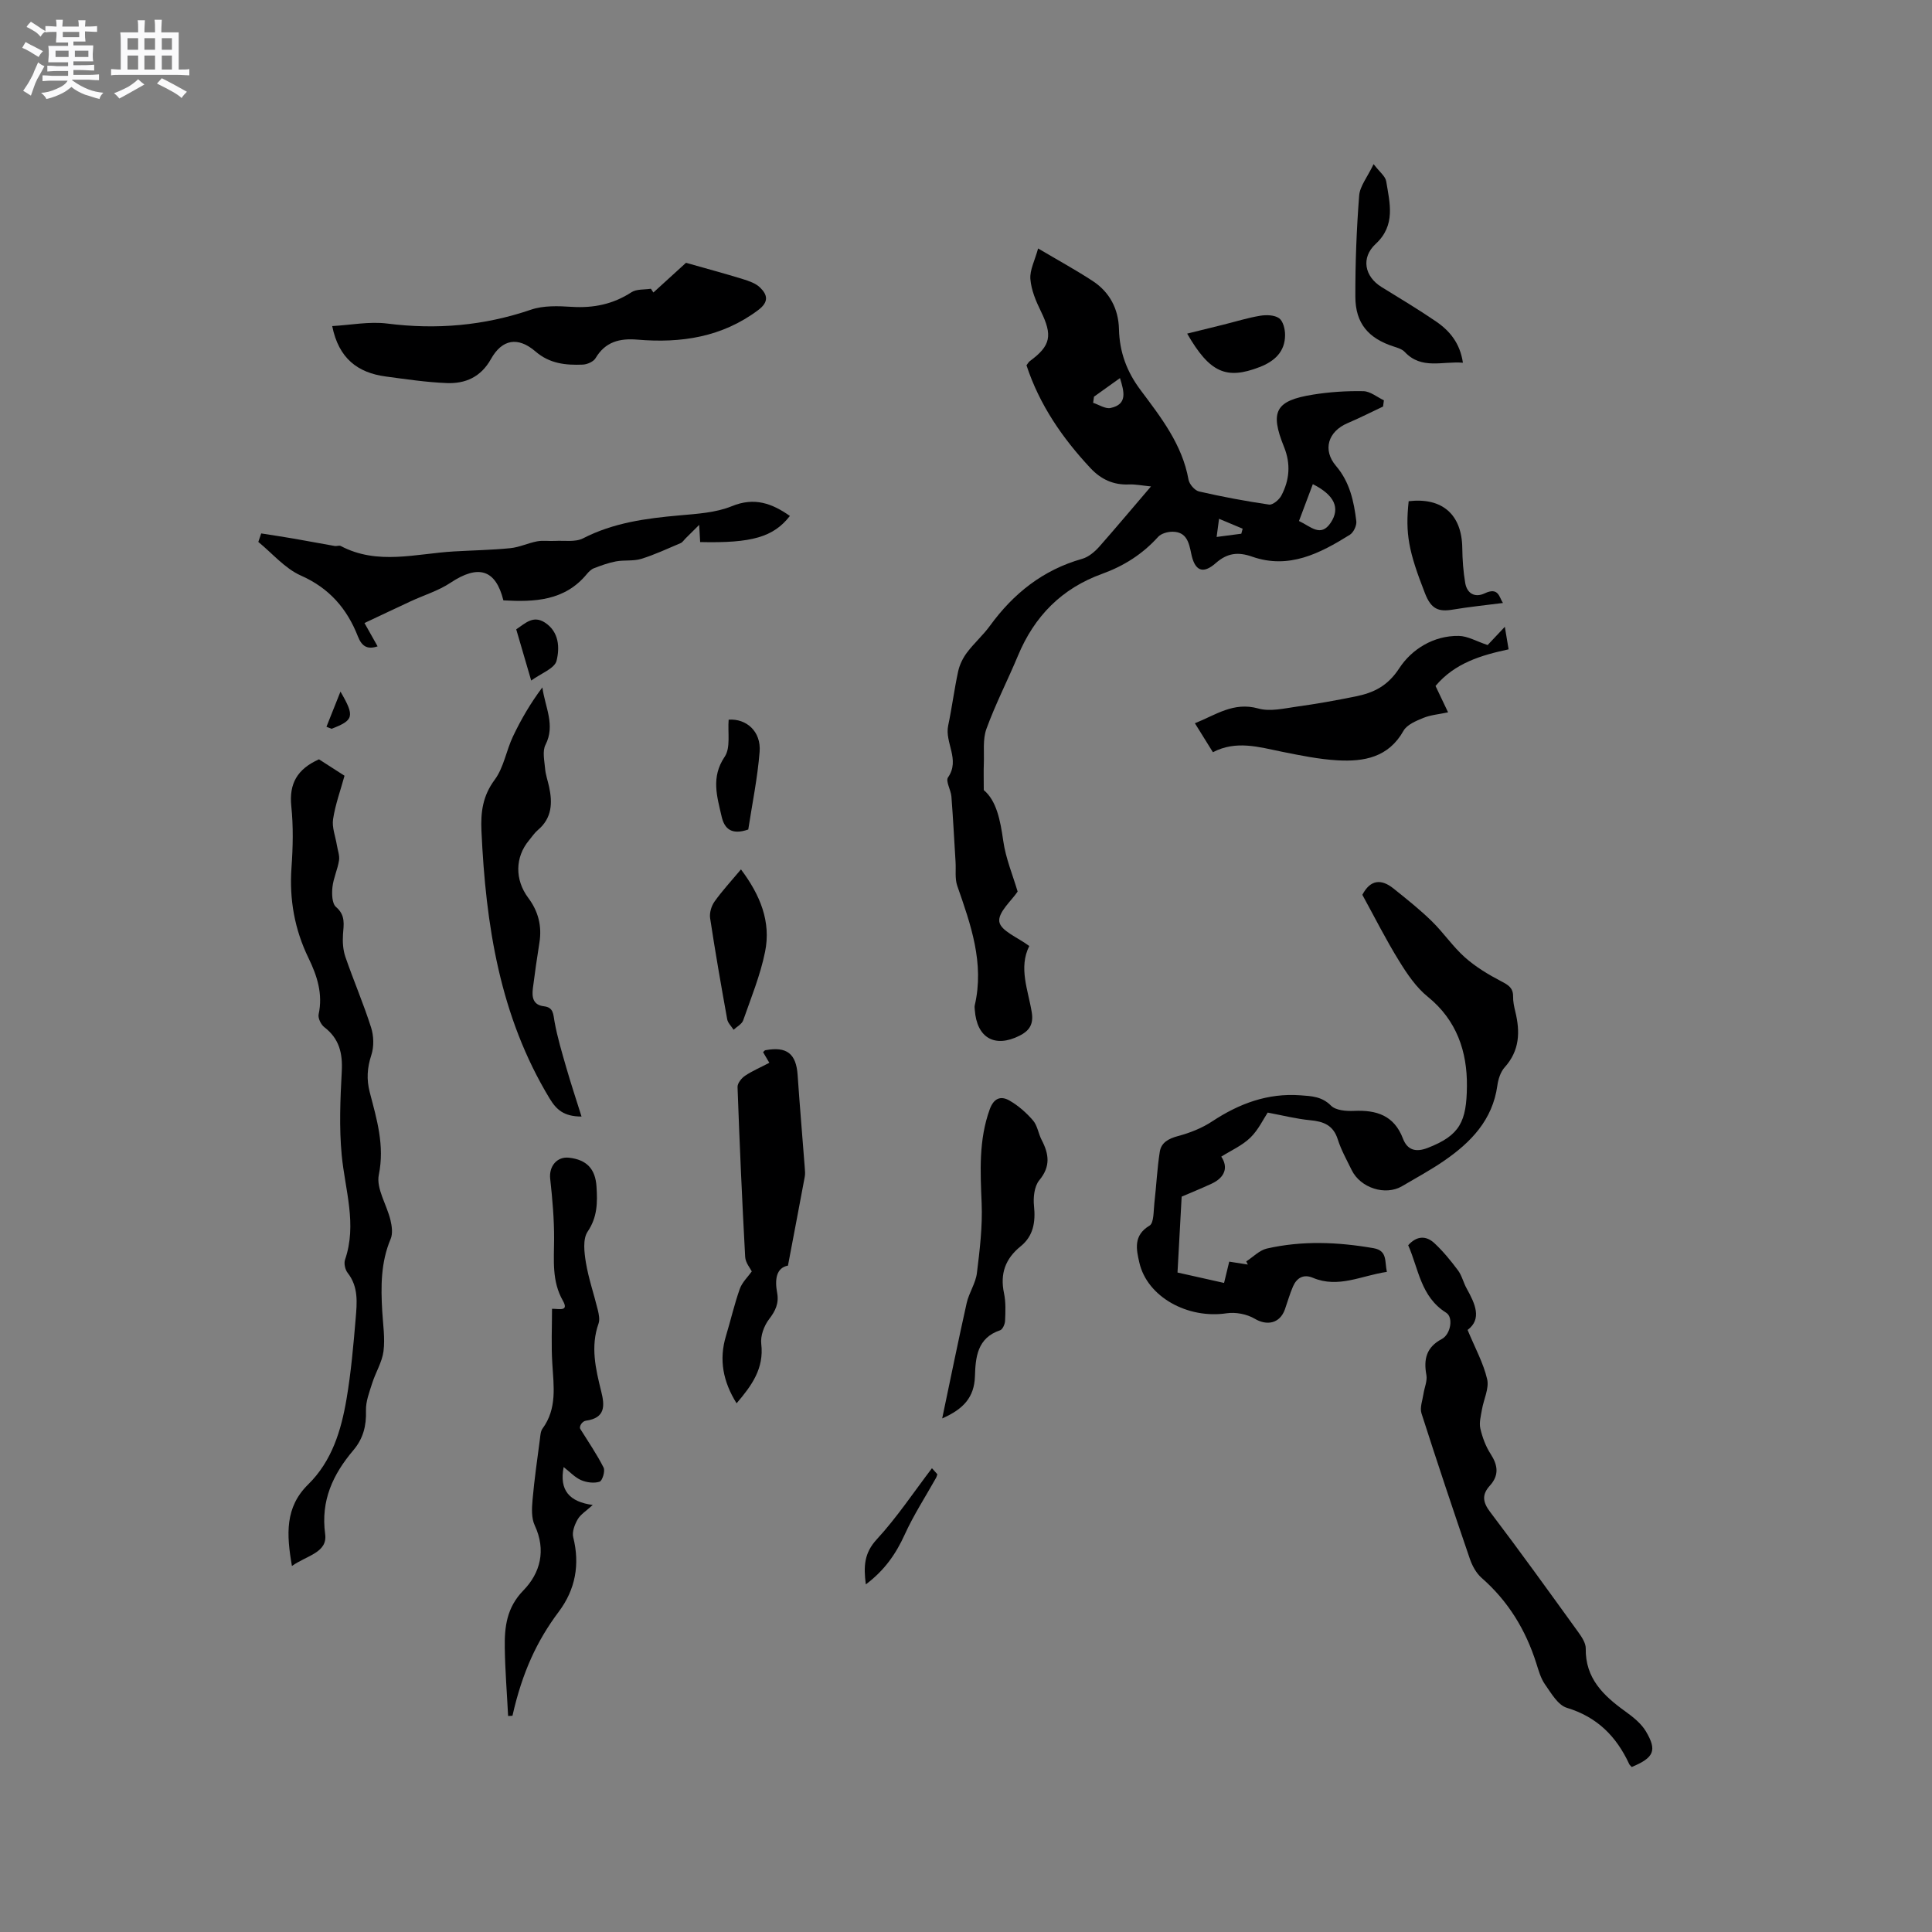 <svg enable-background="new 0 0 400 400" viewBox="0 0 400 400" xmlns="http://www.w3.org/2000/svg"><rect x="0" y="0" width="400" height="400" fill="#808080" stroke="none"/><path d="m6.8 9.5c.6.3 1.3.7 2.1 1.1-.4.4-.7.8-.9 1.2-.7-.4-1.3-.8-1.8-1.1s-1.1-.6-1.6-.8c.2-.4.5-.8.7-1.2.4.2.8.5 1.5.8zm.9 6.9c-.3.6-.5 1.1-.7 1.7s-.4 1.1-.6 1.7c-.6-.4-1.1-.7-1.6-1 .7-1 1.2-1.8 1.5-2.4.3-.5.6-1.1.8-1.7.3-.6.5-1.2.8-1.8.3.3.8.6 1.3.8-.7 1.3-1.2 2.2-1.5 2.7zm.1-11c.4.3 1 .7 1.7 1.1-.5.2-.8.6-1.1 1.1-.5-.6-1-1-1.4-1.2s-.9-.6-1.5-.8c.2-.4.5-.7.9-1.1.5.3.9.6 1.4.9zm10.5 13.1c1 .4 2 .6 3.1.7-.4.4-.7.8-.8 1.3-.9-.2-1.9-.6-3-.9-1-.4-2-.9-2.8-1.6-.5.4-1.1.9-1.9 1.3s-1.9.9-3.3 1.2c-.1-.3-.5-.8-1.1-1.3 1 0 2.1-.3 3.2-.8 1.2-.5 1.9-1 2.3-1.7h-3.2c-.4 0-1 0-2 .1v-1.2c1 0 1.7.1 2 .1h3.3v-1h-2.3c-.2 0-.9 0-2 .1v-1.2c1.2 0 1.9.1 2 .1h2.3v-.8h-4.1c0-.7.1-1.2.1-1.6 0-.5 0-1.1-.1-1.8h4.1v-.7h-2.5c0-.6.1-1.1.1-1.6v-.6h-.5c-.4 0-1 0-1.8.1v-1.3c1.2 0 1.9.1 2.1.1h.2c0-.3 0-.8-.1-1.4h1.4c0 .6-.1 1-.1 1.4h3.4c0-.4 0-.8-.1-1.3h1.5c0 .4-.1.9-.1 1.3.7 0 1.5 0 2.5-.1v1.2c-1 0-1.8-.1-2.5-.1v.6c0 .3 0 .8.1 1.5h-2.5v.8h4.1c0 .7-.1 1.3-.1 1.8s0 1 .1 1.5h-4.1v.8h1.4c.8 0 1.8 0 2.9-.1v1.2c-1 0-1.9-.1-2.8-.1h-1.5v1h3.2c.3 0 1 0 2.1-.1v1.2c-1.1 0-1.8-.1-2.1-.1h-3.4l-.1.1c1.4 1 2.4 1.5 3.4 1.9zm-4.1-6.7v-1.3h-2.7v1.3zm2.2-4.1v-1.1h-3.4v1.1zm1.9 4.1v-1.3h-2.8v1.3z" fill="#fafafb"/><path d="m37 6.7v2.3 5.4c1 0 1.8 0 2.2-.1v1.3c-.6 0-1.5-.1-2.5-.1h-11.9c-.7 0-1.3 0-1.8.1v-1.3c.5 0 1.1.1 2 .1v-5.2c0-1 0-1.8-.1-2.5h3.7c0-1.3 0-2.1-.1-2.5h1.5c0 .4-.1 1.3-.1 2.5h2.2c0-1.2 0-2.1-.1-2.6h1.5c0 .4-.1 1.3-.1 2.6zm-12.3 13.7c-.3-.4-.7-.8-1.1-1.1 1.1-.4 2.1-.9 2.9-1.3.8-.5 1.5-1 2.1-1.6.4.4.9.8 1.3 1.1-2.5 1.4-4.2 2.4-5.2 2.9zm3.9-10.1v-2.4h-2.2v2.4zm0 4.1v-2.9h-2.2v2.9zm3.5-4.1v-2.4h-2.2v2.4zm0 4.1v-2.9h-2.2v2.9zm.4 2.9 1-1.1c.6.3 1.4.7 2.5 1.3s2 1.1 2.7 1.5c-.4.4-.8.8-1.1 1.3-.8-.8-2.5-1.7-5.1-3zm3.1-7v-2.4h-2.1v2.4zm0 4.1v-2.9h-2.1v2.9z" fill="#fafafb"/><g fill="#000001"><path d="m238.3 100.71c-1.93-.19-3.27-.47-4.59-.41-3.2.14-5.77-1.07-7.91-3.35-5.85-6.25-10.6-13.16-13.28-21.33.33-.41.47-.7.71-.87 4.33-3.17 4.72-5.3 2.28-10.29-1.03-2.1-2-4.4-2.18-6.68-.15-1.86.91-3.82 1.6-6.34 4.28 2.53 7.89 4.5 11.32 6.75 3.51 2.3 5.32 5.81 5.42 9.94.11 4.75 1.6 8.79 4.45 12.6 4.23 5.66 8.65 11.28 9.95 18.58.17.94 1.28 2.23 2.17 2.44 4.8 1.1 9.64 2.01 14.51 2.72.76.11 2.07-.99 2.53-1.85 1.71-3.23 1.99-6.58.56-10.1-2.97-7.34-1.76-9.58 6.01-10.82 3.43-.55 6.96-.78 10.43-.71 1.42.03 2.83 1.22 4.24 1.89-.06.43-.11.86-.17 1.29-2.45 1.15-4.86 2.38-7.35 3.44-4.04 1.72-5.23 5.53-2.39 8.86 2.85 3.34 3.7 7.33 4.2 11.43.11.9-.57 2.34-1.34 2.82-6.19 3.86-12.62 7.19-20.23 4.53-2.88-1.01-5.11-.79-7.51 1.32-2.69 2.38-4.37 1.64-5.1-1.95-.47-2.31-.97-4.51-3.86-4.53-1.02-.01-2.38.37-3.02 1.09-3.21 3.56-7.1 6.01-11.55 7.62-8.38 3.02-14.04 8.78-17.44 16.95-2.12 5.08-4.65 9.99-6.53 15.15-.8 2.2-.44 4.83-.54 7.27-.06 1.49-.01 2.98-.01 5.41 2.62 2.19 3.42 6.19 4.03 10.5.51 3.64 1.99 7.15 2.98 10.51-1.21 1.83-4.1 4.3-3.79 6.25.3 1.9 3.88 3.28 6.2 5.02-2.26 4.52-.22 9.15.52 13.76.41 2.55-.62 3.85-2.53 4.81-5.16 2.59-8.85.44-9.27-5.33-.02-.32-.08-.65-.01-.95 2.03-8.73-.82-16.72-3.62-24.75-.52-1.5-.25-3.26-.35-4.91-.28-4.53-.51-9.06-.86-13.58-.11-1.36-1.24-3.19-.7-3.96 2.56-3.69-.72-7.17.03-10.73.79-3.73 1.26-7.52 2.07-11.24.3-1.37.98-2.75 1.82-3.87 1.46-1.95 3.33-3.58 4.76-5.55 4.87-6.7 10.99-11.57 19.09-13.86 1.31-.37 2.58-1.44 3.53-2.5 3.51-3.98 6.89-8.02 10.72-12.49zm30.64 7.16c2.43 1.12 4.5 3.47 6.58.34 2.02-3.04.74-5.73-3.71-7.97-.92 2.46-1.84 4.89-2.87 7.63zm-42.44-25.74c-.06.42-.12.85-.18 1.27 1.21.39 2.52 1.29 3.6 1.07 3.56-.75 2.83-3.36 1.96-6.19-1.86 1.33-3.62 2.59-5.38 3.85zm30.5 28.37c.09-.35.19-.69.28-1.04-1.51-.63-3.01-1.26-4.89-2.05-.21 1.6-.33 2.48-.5 3.76 1.9-.25 3.51-.46 5.11-.67z"/><path d="m282.06 185.26c1.67-3.18 3.93-3.32 6.44-1.31 2.71 2.17 5.45 4.35 7.93 6.77 2.42 2.36 4.35 5.25 6.86 7.49 2.23 1.98 4.87 3.57 7.53 4.96 1.46.76 2.47 1.35 2.45 3.14-.02 1.04.21 2.11.46 3.14 1.02 4.18.91 8.06-2.2 11.52-.86.96-1.34 2.46-1.52 3.79-.99 7.13-5.48 11.75-11.03 15.57-2.78 1.92-5.78 3.53-8.69 5.25-3.45 2.04-8.62.39-10.44-3.33-1.02-2.09-2.18-4.15-2.88-6.36-.93-2.93-2.93-3.7-5.7-3.96-2.85-.27-5.66-.99-8.81-1.58-.88 1.32-1.92 3.57-3.59 5.19-1.69 1.64-3.99 2.65-6.02 3.93 1.46 2.16.83 4.29-2.02 5.61-2.29 1.06-4.63 2-6.18 2.67-.3 5.44-.56 10.29-.86 15.71 2.73.61 6.08 1.36 9.64 2.16.37-1.51.7-2.87 1.07-4.41 1.39.22 2.62.41 3.85.6-.11-.22-.22-.43-.33-.65 1.42-.91 2.72-2.3 4.26-2.66 7.33-1.67 14.71-1.36 22.08-.08 2.94.51 2.29 2.73 2.78 4.91-5.26.76-10.03 3.45-15.33 1.22-1.92-.81-3.33.01-4.11 1.8-.67 1.54-1.12 3.18-1.68 4.76-1.04 2.9-3.7 3.43-6.24 1.92-1.62-.96-3.95-1.41-5.81-1.13-8.06 1.21-16.45-3.37-18.08-10.49-.62-2.7-1.3-5.63 2.11-7.66.93-.56.81-3.05 1-4.67.41-3.54.57-7.11 1.12-10.62.3-1.91 1.81-2.72 3.77-3.25 2.48-.66 4.99-1.65 7.11-3.06 5.57-3.67 11.46-5.87 18.22-5.38 2.32.17 4.45.23 6.36 2.15.98.98 3.14 1.15 4.74 1.08 4.67-.22 8.32.93 10.15 5.74.91 2.39 2.67 2.88 5.15 1.91 6.67-2.59 8.02-5.47 8.09-12.77.07-7.14-2.1-13.66-8.1-18.51-2.4-1.94-4.27-4.7-5.92-7.38-2.72-4.38-5.05-9.03-7.63-13.73z"/><path d="m60.44 324.22c-1.14-6.58-1.45-12.16 3.36-16.88 4.91-4.82 6.83-11.15 7.94-17.66.94-5.52 1.43-11.13 1.9-16.72.27-3.22.61-6.53-1.66-9.42-.52-.66-.81-1.95-.55-2.72 2.53-7.34.01-14.43-.68-21.64-.55-5.74-.3-11.59.01-17.37.2-3.77-.53-6.78-3.62-9.15-.69-.53-1.34-1.87-1.17-2.66.91-4.21-.31-7.97-2.09-11.63-2.89-5.94-4-12.15-3.53-18.75.3-4.22.4-8.51-.04-12.7-.48-4.66 1.21-7.69 5.73-9.71 1.53.98 3.35 2.16 5.29 3.4-.85 3.09-1.92 6-2.37 9-.26 1.7.49 3.55.78 5.34.17 1.07.61 2.18.45 3.19-.29 1.87-1.16 3.66-1.36 5.53-.15 1.37-.1 3.39.74 4.11 2.02 1.74 1.58 3.62 1.44 5.73-.1 1.53.01 3.18.5 4.61 1.69 4.9 3.75 9.67 5.32 14.61.56 1.75.62 3.98.05 5.71-.86 2.63-1.02 5.01-.33 7.69 1.45 5.58 3.12 11.01 1.88 17.1-.58 2.83 1.65 6.2 2.41 9.37.3 1.25.51 2.8.04 3.91-2.06 4.86-2.04 9.89-1.74 15 .16 2.75.6 5.55.26 8.24-.29 2.26-1.62 4.36-2.33 6.59-.59 1.87-1.36 3.82-1.3 5.72.1 3.13-.57 5.78-2.6 8.18-4.23 5-6.79 10.4-5.85 17.38.53 3.85-3.8 4.41-6.88 6.6z"/><path d="m337.83 365.84c-.25-.29-.44-.42-.52-.61-2.65-5.72-6.63-9.75-12.92-11.65-1.84-.56-3.23-3.02-4.51-4.84-.89-1.26-1.33-2.88-1.81-4.39-2.19-6.9-5.81-12.84-11.3-17.65-1.12-.98-1.96-2.51-2.45-3.95-3.43-10.01-6.79-20.06-10.02-30.14-.37-1.17.21-2.66.41-3.99.19-1.32.83-2.7.61-3.93-.61-3.3 0-5.77 3.19-7.46 1.84-.98 2.44-4.48.91-5.44-5.29-3.3-5.71-9.1-7.87-13.98 1.83-2.03 3.76-1.97 5.42-.43 1.82 1.69 3.42 3.66 4.91 5.66.8 1.08 1.1 2.52 1.77 3.72 1.78 3.19 3.21 6.33.2 8.59 1.53 3.71 3.27 6.84 4.05 10.2.44 1.91-.72 4.17-1.08 6.29-.22 1.3-.61 2.7-.33 3.92.42 1.83 1.11 3.7 2.13 5.27 1.52 2.35 1.78 4.42-.17 6.57-1.68 1.85-1.48 3.41.09 5.47 6.22 8.19 12.22 16.54 18.24 24.87.71.99 1.54 2.23 1.53 3.34-.11 6.22 3.68 9.8 8.21 13.06 1.6 1.15 3.28 2.49 4.26 4.14 2.34 3.96 1.66 5.43-2.95 7.36z"/><path d="m114.29 270.97c1.5-.01 3.54.61 2.25-1.67-2.31-4.05-1.84-8.34-1.82-12.69.02-4.19-.35-8.4-.81-12.57-.28-2.53 1.38-4.63 3.89-4.35 3.65.41 5.46 2.29 5.7 5.97.21 3.26.21 6.31-1.84 9.34-1.03 1.53-.7 4.28-.36 6.38.55 3.32 1.67 6.55 2.47 9.83.22.91.44 2 .15 2.82-1.69 4.77-.6 9.39.55 14.02.74 2.96.92 5.53-3.17 6.09-.8.11-1.47 1.24-1.14 1.73 1.64 2.64 3.41 5.21 4.81 7.98.36.71-.26 2.73-.83 2.92-1.14.37-2.68.17-3.82-.32-1.29-.56-2.32-1.7-3.62-2.71-.94 4.84 1.2 7.19 6.02 7.85-1.34 1.23-2.52 1.94-3.12 2.98-.62 1.07-1.2 2.6-.92 3.7 1.42 5.66.44 10.84-2.99 15.41-4.48 5.97-7.55 12.49-9.59 21.55-.3.02-.6.03-.9.05-.24-4.7-.62-9.4-.69-14.1-.07-4.34.38-8.33 3.84-11.89 3.52-3.61 4.76-8.32 2.36-13.48-.71-1.51-.61-3.54-.45-5.3.37-4.22.98-8.41 1.53-12.61.09-.72.13-1.57.53-2.12 3.05-4.16 2.31-8.81 2.03-13.47-.24-3.77-.06-7.56-.06-11.34z"/><path d="m135.28 60.56c2.5-2.28 5-4.55 6.75-6.15 4.36 1.24 8.06 2.23 11.72 3.36 1.28.4 2.71.87 3.62 1.77 1.52 1.48 1.87 2.95-.37 4.64-7.51 5.64-16.01 6.9-25.01 6.14-3.69-.31-6.66.42-8.69 3.84-.43.73-1.73 1.29-2.65 1.33-3.51.14-6.84-.18-9.78-2.72-3.63-3.12-6.91-2.56-9.22 1.56-2.1 3.75-5.31 5.14-9.19 4.98-4.21-.17-8.4-.8-12.59-1.36-5.79-.77-9.75-3.73-11.09-10.44 3.79-.21 7.68-.99 11.41-.52 10.18 1.29 20 .45 29.73-2.87 2.6-.89 5.66-.77 8.48-.59 4.5.28 8.54-.55 12.35-3.03 1.05-.68 2.66-.5 4.01-.72.16.26.34.52.52.78z"/><path d="m54.08 110.44c2.29.36 4.59.7 6.88 1.1 2.78.48 5.56 1.02 8.34 1.5.41.07.93-.17 1.26.01 7.63 4.02 15.56 1.57 23.39 1.12 3.91-.23 7.84-.29 11.73-.68 1.87-.19 3.66-1.06 5.52-1.41 1.2-.23 2.47-.02 3.7-.09 1.96-.11 4.21.29 5.81-.53 6.3-3.24 13.04-4.14 19.93-4.75 3.67-.33 7.55-.55 10.88-1.91 4.71-1.93 8.34-.56 12.02 2.02-3.4 4.36-7.84 5.66-18.58 5.41-.05-.81-.09-1.64-.2-3.56-1.35 1.35-2.11 2.1-2.87 2.85-.32.32-.59.77-.98.93-2.7 1.14-5.37 2.4-8.16 3.26-1.64.5-3.51.2-5.22.52-1.56.29-3.08.85-4.56 1.42-.56.21-1.07.72-1.47 1.2-4.58 5.57-10.83 5.81-17.28 5.45-1.59-6.41-5.18-7.48-10.94-3.65-2.51 1.67-5.52 2.57-8.29 3.86-3.11 1.44-6.2 2.92-9.53 4.48 1.14 2.01 1.9 3.37 2.72 4.83-2.22.74-3.31-.09-4.09-2.08-2.25-5.73-5.9-9.97-11.8-12.58-3.31-1.47-5.9-4.59-8.81-6.96.21-.62.41-1.19.6-1.76z"/><path d="m120.4 231.17c-3.7-.01-5.22-1.45-6.62-3.76-10.32-17.05-13.21-35.92-14.1-55.36-.18-3.91.26-7.27 2.74-10.61 1.88-2.53 2.39-6.04 3.79-8.98 1.67-3.52 3.65-6.91 6.08-10.14.56 4.09 2.73 7.81.65 11.88-.68 1.33-.22 3.31-.08 4.97.11 1.25.55 2.47.82 3.71.73 3.36.61 6.49-2.3 8.95-.72.61-1.25 1.43-1.86 2.16-2.9 3.48-2.96 8.16-.14 11.92 2.07 2.77 2.85 5.83 2.3 9.26-.5 3.13-.95 6.27-1.35 9.42-.23 1.8-.03 3.48 2.29 3.75 1.99.23 1.91 1.62 2.19 3.18.59 3.26 1.55 6.45 2.47 9.64.94 3.27 2.02 6.49 3.12 10.01z"/><path d="m159.28 220.04c-.55-.93-.91-1.56-1.29-2.2.19-.17.31-.37.46-.4 4.44-.84 6.39.71 6.69 5.13.44 6.41.99 12.81 1.48 19.21.05.63.11 1.28-.01 1.89-1.11 5.96-2.25 11.92-3.47 18.36-2.45.47-2.75 2.89-2.24 5.64.4 2.16-.34 3.72-1.67 5.45-1.04 1.36-1.82 3.47-1.62 5.12.6 5.09-1.96 8.61-5.11 12.3-2.8-4.49-3.69-9.02-2.19-13.97.98-3.24 1.73-6.55 2.86-9.73.49-1.37 1.69-2.49 2.48-3.61-.29-.61-1.3-1.78-1.37-2.99-.64-11.72-1.16-23.45-1.58-35.18-.03-.78.82-1.84 1.56-2.34 1.49-1 3.16-1.7 5.02-2.68z"/><path d="m251.12 155.74c-1.27-2.04-2.38-3.82-3.73-6 4.34-1.72 7.99-4.49 13.14-3.05 2.43.68 5.31-.02 7.95-.39 4.08-.56 8.15-1.29 12.18-2.11 3.74-.76 6.63-2.13 9.06-5.86 2.53-3.87 7.06-6.77 12.32-6.67 1.83.03 3.64 1.12 5.96 1.89.78-.82 2.04-2.16 3.56-3.78.28 1.7.5 3 .78 4.67-5.69 1.22-11.14 2.83-15.13 7.58.8 1.69 1.65 3.46 2.6 5.46-1.91.41-3.61.54-5.11 1.15-1.51.62-3.4 1.4-4.12 2.67-3.1 5.52-8.17 6.42-13.63 6.12-3.88-.22-7.75-1.02-11.58-1.79-4.75-.97-9.46-2.4-14.25.11z"/><path d="m195.07 293.67c1.77-8.41 3.34-16.17 5.07-23.89.48-2.13 1.86-4.09 2.12-6.22.59-4.78 1.17-9.63.98-14.42-.27-6.6-.63-13.09 1.67-19.46.83-2.3 2.27-2.85 4.04-1.85 1.84 1.04 3.53 2.53 4.92 4.14.92 1.06 1.11 2.73 1.79 4.04 1.51 2.9 1.9 5.47-.48 8.34-1.04 1.25-1.29 3.58-1.1 5.34.34 3.3-.12 6.2-2.75 8.33-3.21 2.59-4.31 5.71-3.46 9.74.39 1.84.3 3.81.22 5.71-.03.68-.51 1.78-1.03 1.95-4.75 1.58-5.09 5.63-5.21 9.53-.14 4.34-2.36 6.78-6.78 8.72z"/><path d="m284.39 33.98c1.24 1.63 2.44 2.51 2.61 3.56.74 4.52 2.01 9.09-2.19 12.97-3.07 2.84-2.31 6.74 1.23 8.92 3.79 2.34 7.61 4.62 11.28 7.13 2.84 1.94 4.97 4.51 5.56 8.54-4.25-.36-8.56 1.49-12.05-2.24-.54-.57-1.46-.85-2.26-1.11-5.24-1.68-7.94-4.79-7.96-10.3-.02-6.99.25-13.99.79-20.95.15-1.96 1.69-3.8 2.99-6.52z"/><path d="m153.41 180c4.01 5.34 6.25 10.85 4.99 17.06-.98 4.84-2.89 9.5-4.53 14.19-.28.79-1.31 1.31-1.99 1.95-.45-.72-1.18-1.39-1.32-2.16-1.26-6.97-2.48-13.96-3.54-20.96-.16-1.08.26-2.49.9-3.4 1.58-2.23 3.44-4.23 5.49-6.68z"/><path d="m311.17 124.84c-3.58.46-6.99.8-10.37 1.37-2.96.5-4.49-.09-5.76-3.34-3.42-8.72-4.11-12.38-3.39-19.1 6.96-.82 11.01 2.76 11.1 9.69.03 2.42.2 4.87.61 7.25.38 2.2 2.03 3.08 4.02 2.14 2.93-1.4 3.01.87 3.79 1.99z"/><path d="m245.79 69.07c2.69-.66 5.11-1.26 7.53-1.86 2.53-.63 5.04-1.42 7.6-1.84 1.28-.21 2.95-.16 3.91.52.83.6 1.23 2.25 1.23 3.44.01 3.52-2.22 5.49-5.28 6.67-6.88 2.66-10.33 1.17-14.99-6.93z"/><path d="m154.92 171.74c-3.47 1.21-4.94-.17-5.51-2.67-.95-4.15-2.25-8.14.63-12.4 1.26-1.87.6-5.03.82-7.67 3.65-.26 6.75 2.42 6.41 6.65-.43 5.45-1.55 10.84-2.35 16.09z"/><path d="m179.26 328.03c-.49-3.78-.34-6.5 2.27-9.33 4.18-4.54 7.64-9.76 11.42-14.72.1.12.63.71 1.12 1.25-.11.33-.15.53-.25.71-2.2 3.93-4.67 7.72-6.52 11.8-1.83 4.02-4.19 7.4-8.04 10.29z"/><path d="m109.98 140.9c-1.18-4.03-2.11-7.24-3.1-10.6 1.87-1.24 3.49-2.98 5.93-1.41 2.98 1.93 3.08 5.26 2.42 7.91-.39 1.6-3.2 2.6-5.25 4.1z"/><path d="m67.59 150.47c.89-2.24 1.78-4.48 2.9-7.28 3.01 5.16 2.74 5.93-1.85 7.7-.35-.14-.7-.28-1.05-.42z"/></g></svg>